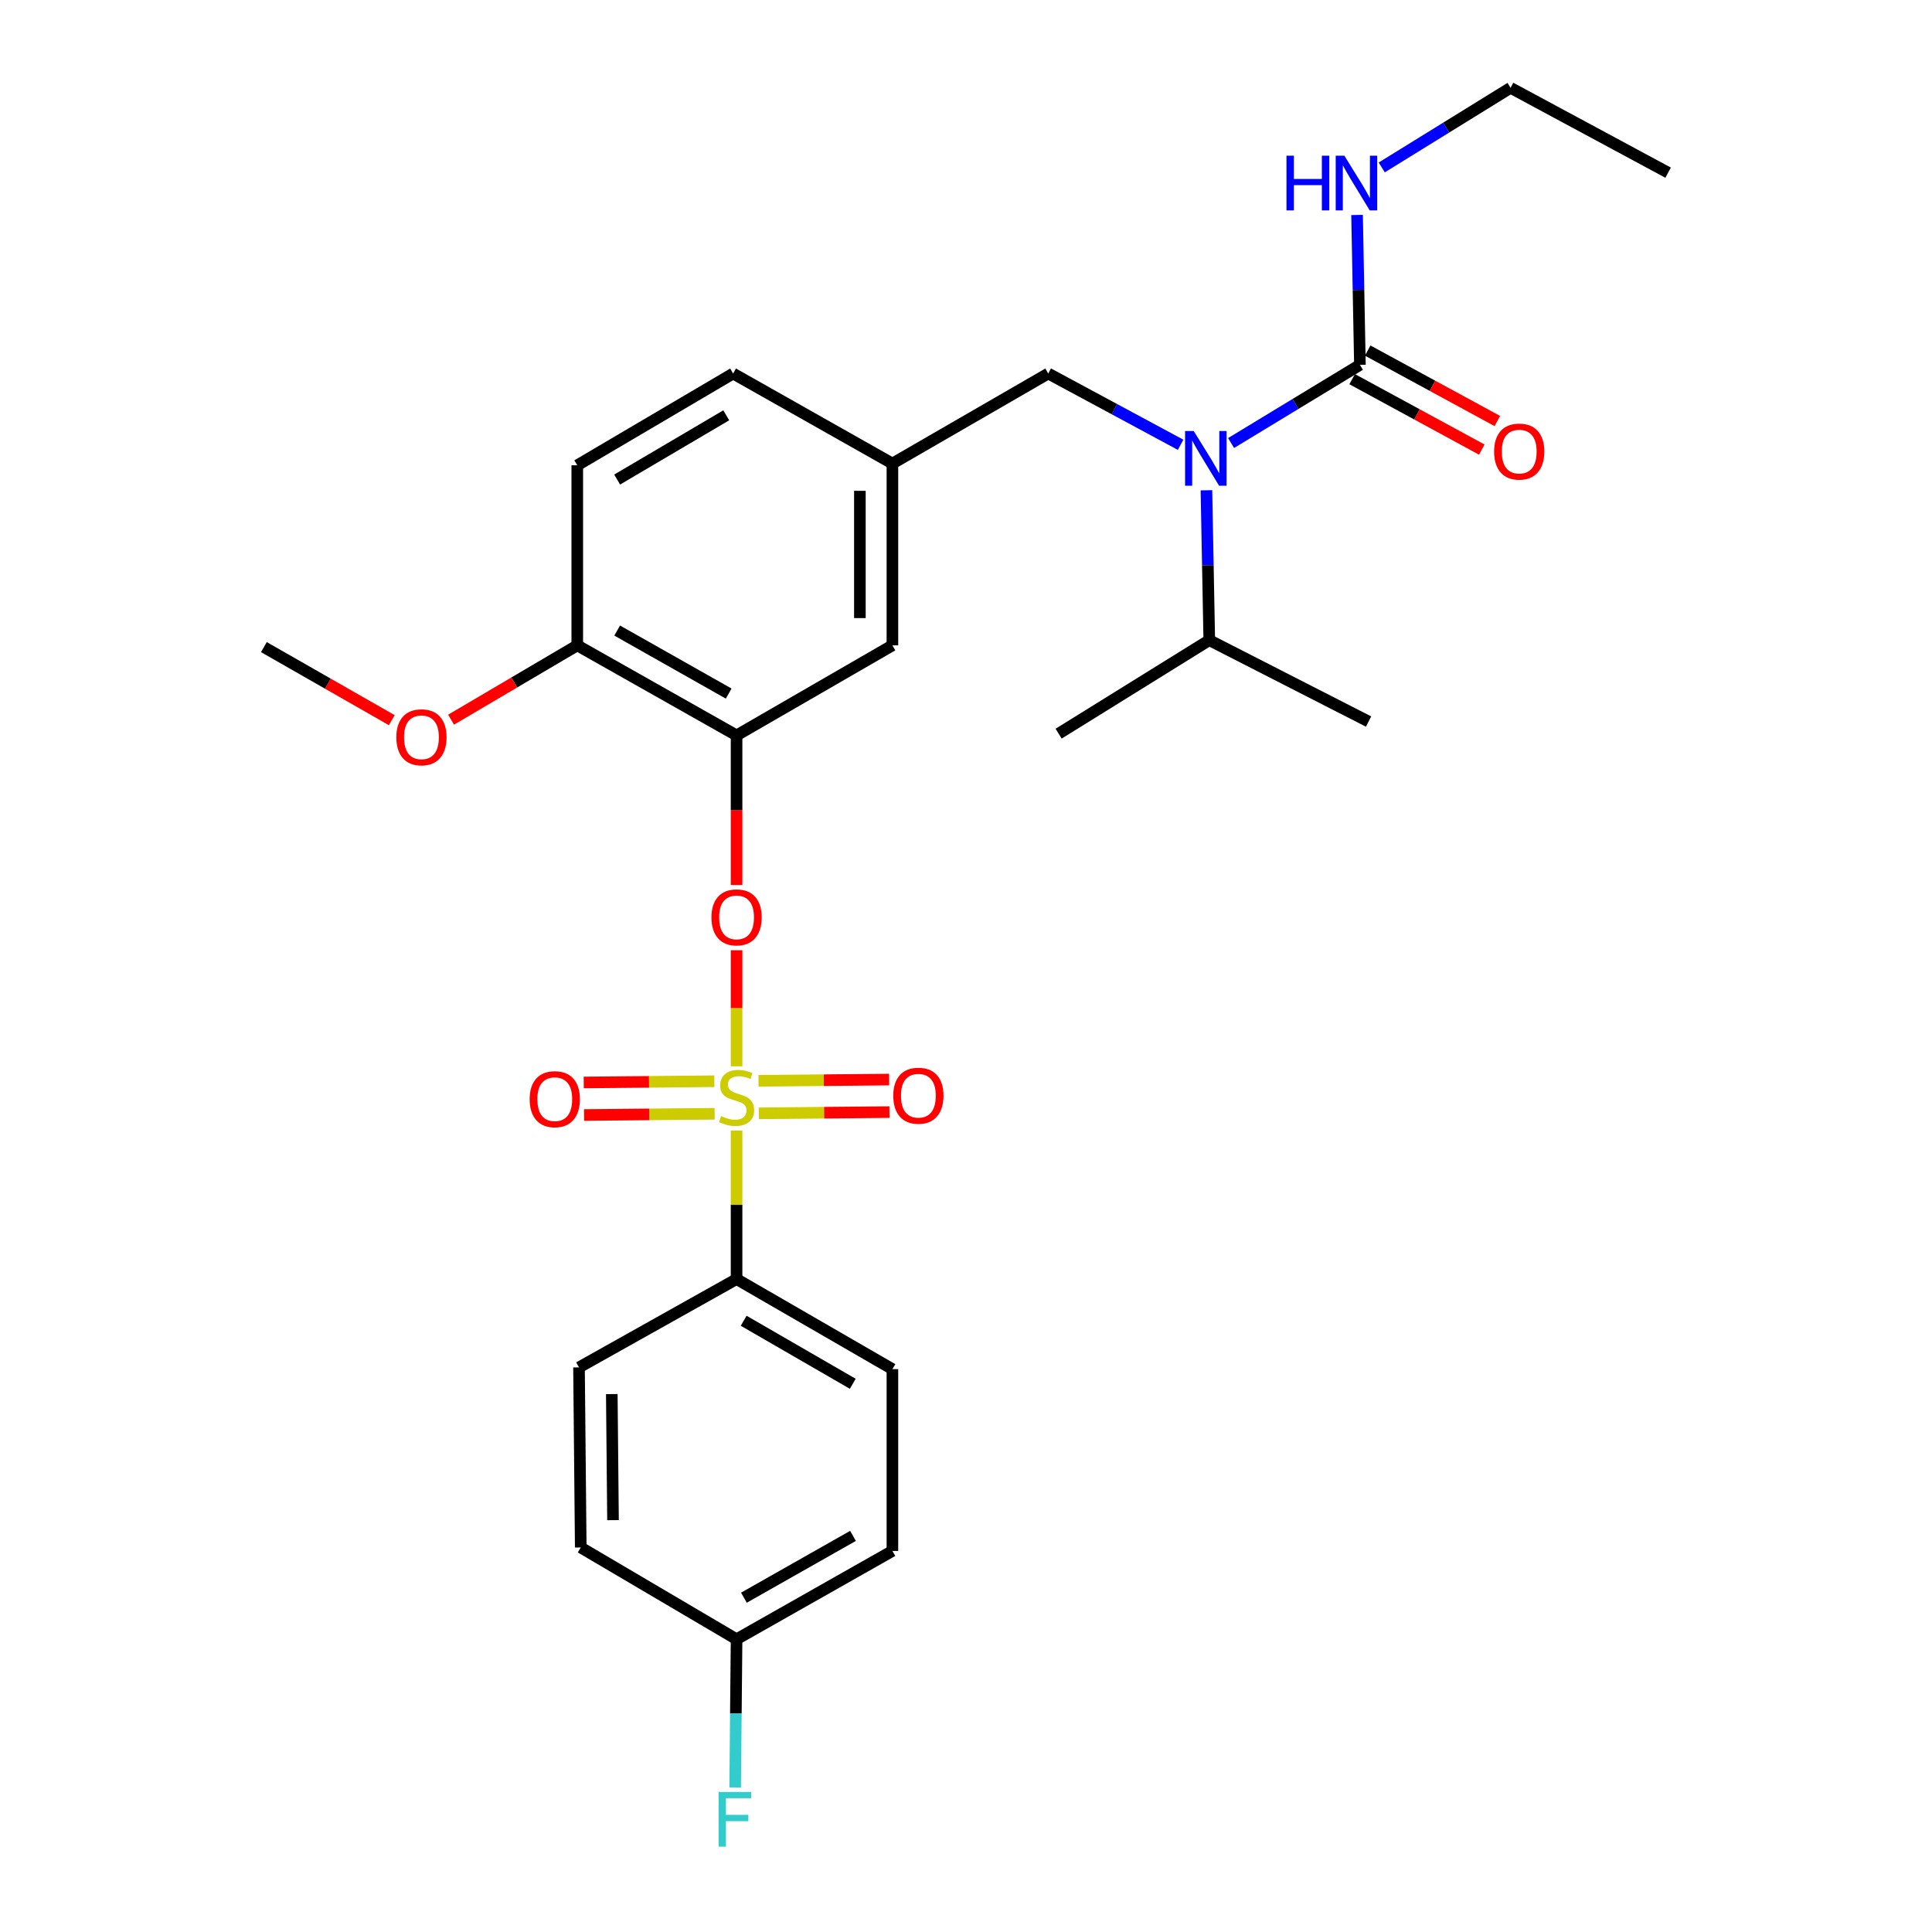 <?xml version='1.0' encoding='iso-8859-1'?>
<svg version='1.1' baseProfile='full'
              xmlns='http://www.w3.org/2000/svg'
                      xmlns:rdkit='http://www.rdkit.org/xml'
                      xmlns:xlink='http://www.w3.org/1999/xlink'
                  xml:space='preserve'
width='1000px' height='1000px' viewBox='0 0 1000 1000'>
<!-- END OF HEADER -->
<rect style='opacity:1.0;fill:#FFFFFF;stroke:none' width='1000' height='1000' x='0' y='0'> </rect>
<path class='bond-0' d='M 611.075,230.22 L 576.822,211.777' style='fill:none;fill-rule:evenodd;stroke:#0000FF;stroke-width:6px;stroke-linecap:butt;stroke-linejoin:miter;stroke-opacity:1' />
<path class='bond-0' d='M 576.822,211.777 L 542.568,193.334' style='fill:none;fill-rule:evenodd;stroke:#000000;stroke-width:6px;stroke-linecap:butt;stroke-linejoin:miter;stroke-opacity:1' />
<path class='bond-1' d='M 637.203,229.317 L 670.546,209.086' style='fill:none;fill-rule:evenodd;stroke:#0000FF;stroke-width:6px;stroke-linecap:butt;stroke-linejoin:miter;stroke-opacity:1' />
<path class='bond-1' d='M 670.546,209.086 L 703.889,188.854' style='fill:none;fill-rule:evenodd;stroke:#000000;stroke-width:6px;stroke-linecap:butt;stroke-linejoin:miter;stroke-opacity:1' />
<path class='bond-2' d='M 624.445,253.762 L 625.181,292.554' style='fill:none;fill-rule:evenodd;stroke:#0000FF;stroke-width:6px;stroke-linecap:butt;stroke-linejoin:miter;stroke-opacity:1' />
<path class='bond-2' d='M 625.181,292.554 L 625.918,331.346' style='fill:none;fill-rule:evenodd;stroke:#000000;stroke-width:6px;stroke-linecap:butt;stroke-linejoin:miter;stroke-opacity:1' />
<path class='bond-3' d='M 781.86,45.455 L 863.414,89.37' style='fill:none;fill-rule:evenodd;stroke:#000000;stroke-width:6px;stroke-linecap:butt;stroke-linejoin:miter;stroke-opacity:1' />
<path class='bond-4' d='M 781.86,45.455 L 748.523,66.058' style='fill:none;fill-rule:evenodd;stroke:#000000;stroke-width:6px;stroke-linecap:butt;stroke-linejoin:miter;stroke-opacity:1' />
<path class='bond-4' d='M 748.523,66.058 L 715.186,86.661' style='fill:none;fill-rule:evenodd;stroke:#0000FF;stroke-width:6px;stroke-linecap:butt;stroke-linejoin:miter;stroke-opacity:1' />
<path class='bond-5' d='M 699.87,196.251 L 733.422,214.483' style='fill:none;fill-rule:evenodd;stroke:#000000;stroke-width:6px;stroke-linecap:butt;stroke-linejoin:miter;stroke-opacity:1' />
<path class='bond-5' d='M 733.422,214.483 L 766.975,232.715' style='fill:none;fill-rule:evenodd;stroke:#FF0000;stroke-width:6px;stroke-linecap:butt;stroke-linejoin:miter;stroke-opacity:1' />
<path class='bond-5' d='M 707.908,181.457 L 741.461,199.69' style='fill:none;fill-rule:evenodd;stroke:#000000;stroke-width:6px;stroke-linecap:butt;stroke-linejoin:miter;stroke-opacity:1' />
<path class='bond-5' d='M 741.461,199.69 L 775.014,217.922' style='fill:none;fill-rule:evenodd;stroke:#FF0000;stroke-width:6px;stroke-linecap:butt;stroke-linejoin:miter;stroke-opacity:1' />
<path class='bond-6' d='M 703.889,188.854 L 703.152,150.057' style='fill:none;fill-rule:evenodd;stroke:#000000;stroke-width:6px;stroke-linecap:butt;stroke-linejoin:miter;stroke-opacity:1' />
<path class='bond-6' d='M 703.152,150.057 L 702.416,111.261' style='fill:none;fill-rule:evenodd;stroke:#0000FF;stroke-width:6px;stroke-linecap:butt;stroke-linejoin:miter;stroke-opacity:1' />
<path class='bond-7' d='M 542.568,193.334 L 461.912,239.934' style='fill:none;fill-rule:evenodd;stroke:#000000;stroke-width:6px;stroke-linecap:butt;stroke-linejoin:miter;stroke-opacity:1' />
<path class='bond-8' d='M 625.918,331.346 L 708.369,373.475' style='fill:none;fill-rule:evenodd;stroke:#000000;stroke-width:6px;stroke-linecap:butt;stroke-linejoin:miter;stroke-opacity:1' />
<path class='bond-9' d='M 625.918,331.346 L 547.946,379.741' style='fill:none;fill-rule:evenodd;stroke:#000000;stroke-width:6px;stroke-linecap:butt;stroke-linejoin:miter;stroke-opacity:1' />
<path class='bond-10' d='M 381.247,662.051 L 461.912,708.659' style='fill:none;fill-rule:evenodd;stroke:#000000;stroke-width:6px;stroke-linecap:butt;stroke-linejoin:miter;stroke-opacity:1' />
<path class='bond-10' d='M 384.924,683.62 L 441.389,716.246' style='fill:none;fill-rule:evenodd;stroke:#000000;stroke-width:6px;stroke-linecap:butt;stroke-linejoin:miter;stroke-opacity:1' />
<path class='bond-11' d='M 381.247,662.051 L 299.694,707.761' style='fill:none;fill-rule:evenodd;stroke:#000000;stroke-width:6px;stroke-linecap:butt;stroke-linejoin:miter;stroke-opacity:1' />
<path class='bond-12' d='M 381.247,662.051 L 381.247,623.618' style='fill:none;fill-rule:evenodd;stroke:#000000;stroke-width:6px;stroke-linecap:butt;stroke-linejoin:miter;stroke-opacity:1' />
<path class='bond-12' d='M 381.247,623.618 L 381.247,585.186' style='fill:none;fill-rule:evenodd;stroke:#CCCC00;stroke-width:6px;stroke-linecap:butt;stroke-linejoin:miter;stroke-opacity:1' />
<path class='bond-13' d='M 381.247,491.836 L 381.247,521.883' style='fill:none;fill-rule:evenodd;stroke:#FF0000;stroke-width:6px;stroke-linecap:butt;stroke-linejoin:miter;stroke-opacity:1' />
<path class='bond-13' d='M 381.247,521.883 L 381.247,551.931' style='fill:none;fill-rule:evenodd;stroke:#CCCC00;stroke-width:6px;stroke-linecap:butt;stroke-linejoin:miter;stroke-opacity:1' />
<path class='bond-14' d='M 381.247,458.073 L 381.247,419.356' style='fill:none;fill-rule:evenodd;stroke:#FF0000;stroke-width:6px;stroke-linecap:butt;stroke-linejoin:miter;stroke-opacity:1' />
<path class='bond-14' d='M 381.247,419.356 L 381.247,380.639' style='fill:none;fill-rule:evenodd;stroke:#000000;stroke-width:6px;stroke-linecap:butt;stroke-linejoin:miter;stroke-opacity:1' />
<path class='bond-15' d='M 392.76,576.263 L 426.564,575.94' style='fill:none;fill-rule:evenodd;stroke:#CCCC00;stroke-width:6px;stroke-linecap:butt;stroke-linejoin:miter;stroke-opacity:1' />
<path class='bond-15' d='M 426.564,575.94 L 460.367,575.617' style='fill:none;fill-rule:evenodd;stroke:#FF0000;stroke-width:6px;stroke-linecap:butt;stroke-linejoin:miter;stroke-opacity:1' />
<path class='bond-15' d='M 392.6,559.427 L 426.403,559.104' style='fill:none;fill-rule:evenodd;stroke:#CCCC00;stroke-width:6px;stroke-linecap:butt;stroke-linejoin:miter;stroke-opacity:1' />
<path class='bond-15' d='M 426.403,559.104 L 460.206,558.782' style='fill:none;fill-rule:evenodd;stroke:#FF0000;stroke-width:6px;stroke-linecap:butt;stroke-linejoin:miter;stroke-opacity:1' />
<path class='bond-16' d='M 369.734,559.645 L 335.936,559.968' style='fill:none;fill-rule:evenodd;stroke:#CCCC00;stroke-width:6px;stroke-linecap:butt;stroke-linejoin:miter;stroke-opacity:1' />
<path class='bond-16' d='M 335.936,559.968 L 302.137,560.29' style='fill:none;fill-rule:evenodd;stroke:#FF0000;stroke-width:6px;stroke-linecap:butt;stroke-linejoin:miter;stroke-opacity:1' />
<path class='bond-16' d='M 369.895,576.481 L 336.096,576.803' style='fill:none;fill-rule:evenodd;stroke:#CCCC00;stroke-width:6px;stroke-linecap:butt;stroke-linejoin:miter;stroke-opacity:1' />
<path class='bond-16' d='M 336.096,576.803 L 302.297,577.126' style='fill:none;fill-rule:evenodd;stroke:#FF0000;stroke-width:6px;stroke-linecap:butt;stroke-linejoin:miter;stroke-opacity:1' />
<path class='bond-17' d='M 461.912,708.659 L 461.912,802.766' style='fill:none;fill-rule:evenodd;stroke:#000000;stroke-width:6px;stroke-linecap:butt;stroke-linejoin:miter;stroke-opacity:1' />
<path class='bond-18' d='M 381.247,380.639 L 298.796,334.04' style='fill:none;fill-rule:evenodd;stroke:#000000;stroke-width:6px;stroke-linecap:butt;stroke-linejoin:miter;stroke-opacity:1' />
<path class='bond-18' d='M 377.163,358.992 L 319.447,326.372' style='fill:none;fill-rule:evenodd;stroke:#000000;stroke-width:6px;stroke-linecap:butt;stroke-linejoin:miter;stroke-opacity:1' />
<path class='bond-19' d='M 381.247,380.639 L 461.912,334.04' style='fill:none;fill-rule:evenodd;stroke:#000000;stroke-width:6px;stroke-linecap:butt;stroke-linejoin:miter;stroke-opacity:1' />
<path class='bond-20' d='M 298.796,334.04 L 298.796,240.832' style='fill:none;fill-rule:evenodd;stroke:#000000;stroke-width:6px;stroke-linecap:butt;stroke-linejoin:miter;stroke-opacity:1' />
<path class='bond-21' d='M 298.796,334.04 L 266.138,353.272' style='fill:none;fill-rule:evenodd;stroke:#000000;stroke-width:6px;stroke-linecap:butt;stroke-linejoin:miter;stroke-opacity:1' />
<path class='bond-21' d='M 266.138,353.272 L 233.48,372.504' style='fill:none;fill-rule:evenodd;stroke:#FF0000;stroke-width:6px;stroke-linecap:butt;stroke-linejoin:miter;stroke-opacity:1' />
<path class='bond-22' d='M 298.796,240.832 L 379.461,193.334' style='fill:none;fill-rule:evenodd;stroke:#000000;stroke-width:6px;stroke-linecap:butt;stroke-linejoin:miter;stroke-opacity:1' />
<path class='bond-22' d='M 319.438,248.215 L 375.904,214.967' style='fill:none;fill-rule:evenodd;stroke:#000000;stroke-width:6px;stroke-linecap:butt;stroke-linejoin:miter;stroke-opacity:1' />
<path class='bond-23' d='M 379.461,193.334 L 461.912,239.934' style='fill:none;fill-rule:evenodd;stroke:#000000;stroke-width:6px;stroke-linecap:butt;stroke-linejoin:miter;stroke-opacity:1' />
<path class='bond-24' d='M 461.912,239.934 L 461.912,334.04' style='fill:none;fill-rule:evenodd;stroke:#000000;stroke-width:6px;stroke-linecap:butt;stroke-linejoin:miter;stroke-opacity:1' />
<path class='bond-24' d='M 445.076,254.05 L 445.076,319.924' style='fill:none;fill-rule:evenodd;stroke:#000000;stroke-width:6px;stroke-linecap:butt;stroke-linejoin:miter;stroke-opacity:1' />
<path class='bond-25' d='M 202.792,372.767 L 169.689,353.853' style='fill:none;fill-rule:evenodd;stroke:#FF0000;stroke-width:6px;stroke-linecap:butt;stroke-linejoin:miter;stroke-opacity:1' />
<path class='bond-25' d='M 169.689,353.853 L 136.586,334.938' style='fill:none;fill-rule:evenodd;stroke:#000000;stroke-width:6px;stroke-linecap:butt;stroke-linejoin:miter;stroke-opacity:1' />
<path class='bond-26' d='M 299.694,707.761 L 300.591,800.97' style='fill:none;fill-rule:evenodd;stroke:#000000;stroke-width:6px;stroke-linecap:butt;stroke-linejoin:miter;stroke-opacity:1' />
<path class='bond-26' d='M 316.664,721.58 L 317.292,786.826' style='fill:none;fill-rule:evenodd;stroke:#000000;stroke-width:6px;stroke-linecap:butt;stroke-linejoin:miter;stroke-opacity:1' />
<path class='bond-27' d='M 381.247,848.467 L 300.591,800.97' style='fill:none;fill-rule:evenodd;stroke:#000000;stroke-width:6px;stroke-linecap:butt;stroke-linejoin:miter;stroke-opacity:1' />
<path class='bond-28' d='M 381.247,848.467 L 380.882,886.826' style='fill:none;fill-rule:evenodd;stroke:#000000;stroke-width:6px;stroke-linecap:butt;stroke-linejoin:miter;stroke-opacity:1' />
<path class='bond-28' d='M 380.882,886.826 L 380.516,925.185' style='fill:none;fill-rule:evenodd;stroke:#33CCCC;stroke-width:6px;stroke-linecap:butt;stroke-linejoin:miter;stroke-opacity:1' />
<path class='bond-29' d='M 381.247,848.467 L 461.912,802.766' style='fill:none;fill-rule:evenodd;stroke:#000000;stroke-width:6px;stroke-linecap:butt;stroke-linejoin:miter;stroke-opacity:1' />
<path class='bond-29' d='M 385.048,826.963 L 441.513,794.972' style='fill:none;fill-rule:evenodd;stroke:#000000;stroke-width:6px;stroke-linecap:butt;stroke-linejoin:miter;stroke-opacity:1' />
<path  class='atom-0' d='M 617.871 223.089
L 627.151 238.089
Q 628.071 239.569, 629.551 242.249
Q 631.031 244.929, 631.111 245.089
L 631.111 223.089
L 634.871 223.089
L 634.871 251.409
L 630.991 251.409
L 621.031 235.009
Q 619.871 233.089, 618.631 230.889
Q 617.431 228.689, 617.071 228.009
L 617.071 251.409
L 613.391 251.409
L 613.391 223.089
L 617.871 223.089
' fill='#0000FF'/>
<path  class='atom-3' d='M 773.341 233.738
Q 773.341 226.938, 776.701 223.138
Q 780.061 219.338, 786.341 219.338
Q 792.621 219.338, 795.981 223.138
Q 799.341 226.938, 799.341 233.738
Q 799.341 240.618, 795.941 244.538
Q 792.541 248.418, 786.341 248.418
Q 780.101 248.418, 776.701 244.538
Q 773.341 240.658, 773.341 233.738
M 786.341 245.218
Q 790.661 245.218, 792.981 242.338
Q 795.341 239.418, 795.341 233.738
Q 795.341 228.178, 792.981 225.378
Q 790.661 222.538, 786.341 222.538
Q 782.021 222.538, 779.661 225.338
Q 777.341 228.138, 777.341 233.738
Q 777.341 239.458, 779.661 242.338
Q 782.021 245.218, 786.341 245.218
' fill='#FF0000'/>
<path  class='atom-4' d='M 665.882 80.588
L 669.722 80.588
L 669.722 92.628
L 684.202 92.628
L 684.202 80.588
L 688.042 80.588
L 688.042 108.908
L 684.202 108.908
L 684.202 95.828
L 669.722 95.828
L 669.722 108.908
L 665.882 108.908
L 665.882 80.588
' fill='#0000FF'/>
<path  class='atom-4' d='M 695.842 80.588
L 705.122 95.588
Q 706.042 97.068, 707.522 99.748
Q 709.002 102.428, 709.082 102.588
L 709.082 80.588
L 712.842 80.588
L 712.842 108.908
L 708.962 108.908
L 699.002 92.508
Q 697.842 90.588, 696.602 88.388
Q 695.402 86.188, 695.042 85.508
L 695.042 108.908
L 691.362 108.908
L 691.362 80.588
L 695.842 80.588
' fill='#0000FF'/>
<path  class='atom-10' d='M 368.247 474.826
Q 368.247 468.026, 371.607 464.226
Q 374.967 460.426, 381.247 460.426
Q 387.527 460.426, 390.887 464.226
Q 394.247 468.026, 394.247 474.826
Q 394.247 481.706, 390.847 485.626
Q 387.447 489.506, 381.247 489.506
Q 375.007 489.506, 371.607 485.626
Q 368.247 481.746, 368.247 474.826
M 381.247 486.306
Q 385.567 486.306, 387.887 483.426
Q 390.247 480.506, 390.247 474.826
Q 390.247 469.266, 387.887 466.466
Q 385.567 463.626, 381.247 463.626
Q 376.927 463.626, 374.567 466.426
Q 372.247 469.226, 372.247 474.826
Q 372.247 480.546, 374.567 483.426
Q 376.927 486.306, 381.247 486.306
' fill='#FF0000'/>
<path  class='atom-11' d='M 373.247 577.674
Q 373.567 577.794, 374.887 578.354
Q 376.207 578.914, 377.647 579.274
Q 379.127 579.594, 380.567 579.594
Q 383.247 579.594, 384.807 578.314
Q 386.367 576.994, 386.367 574.714
Q 386.367 573.154, 385.567 572.194
Q 384.807 571.234, 383.607 570.714
Q 382.407 570.194, 380.407 569.594
Q 377.887 568.834, 376.367 568.114
Q 374.887 567.394, 373.807 565.874
Q 372.767 564.354, 372.767 561.794
Q 372.767 558.234, 375.167 556.034
Q 377.607 553.834, 382.407 553.834
Q 385.687 553.834, 389.407 555.394
L 388.487 558.474
Q 385.087 557.074, 382.527 557.074
Q 379.767 557.074, 378.247 558.234
Q 376.727 559.354, 376.767 561.314
Q 376.767 562.834, 377.527 563.754
Q 378.327 564.674, 379.447 565.194
Q 380.607 565.714, 382.527 566.314
Q 385.087 567.114, 386.607 567.914
Q 388.127 568.714, 389.207 570.354
Q 390.327 571.954, 390.327 574.714
Q 390.327 578.634, 387.687 580.754
Q 385.087 582.834, 380.727 582.834
Q 378.207 582.834, 376.287 582.274
Q 374.407 581.754, 372.167 580.834
L 373.247 577.674
' fill='#CCCC00'/>
<path  class='atom-12' d='M 462.353 567.136
Q 462.353 560.336, 465.713 556.536
Q 469.073 552.736, 475.353 552.736
Q 481.633 552.736, 484.993 556.536
Q 488.353 560.336, 488.353 567.136
Q 488.353 574.016, 484.953 577.936
Q 481.553 581.816, 475.353 581.816
Q 469.113 581.816, 465.713 577.936
Q 462.353 574.056, 462.353 567.136
M 475.353 578.616
Q 479.673 578.616, 481.993 575.736
Q 484.353 572.816, 484.353 567.136
Q 484.353 561.576, 481.993 558.776
Q 479.673 555.936, 475.353 555.936
Q 471.033 555.936, 468.673 558.736
Q 466.353 561.536, 466.353 567.136
Q 466.353 572.856, 468.673 575.736
Q 471.033 578.616, 475.353 578.616
' fill='#FF0000'/>
<path  class='atom-13' d='M 274.15 568.932
Q 274.15 562.132, 277.51 558.332
Q 280.87 554.532, 287.15 554.532
Q 293.43 554.532, 296.79 558.332
Q 300.15 562.132, 300.15 568.932
Q 300.15 575.812, 296.75 579.732
Q 293.35 583.612, 287.15 583.612
Q 280.91 583.612, 277.51 579.732
Q 274.15 575.852, 274.15 568.932
M 287.15 580.412
Q 291.47 580.412, 293.79 577.532
Q 296.15 574.612, 296.15 568.932
Q 296.15 563.372, 293.79 560.572
Q 291.47 557.732, 287.15 557.732
Q 282.83 557.732, 280.47 560.532
Q 278.15 563.332, 278.15 568.932
Q 278.15 574.652, 280.47 577.532
Q 282.83 580.412, 287.15 580.412
' fill='#FF0000'/>
<path  class='atom-21' d='M 205.14 381.617
Q 205.14 374.817, 208.5 371.017
Q 211.86 367.217, 218.14 367.217
Q 224.42 367.217, 227.78 371.017
Q 231.14 374.817, 231.14 381.617
Q 231.14 388.497, 227.74 392.417
Q 224.34 396.297, 218.14 396.297
Q 211.9 396.297, 208.5 392.417
Q 205.14 388.537, 205.14 381.617
M 218.14 393.097
Q 222.46 393.097, 224.78 390.217
Q 227.14 387.297, 227.14 381.617
Q 227.14 376.057, 224.78 373.257
Q 222.46 370.417, 218.14 370.417
Q 213.82 370.417, 211.46 373.217
Q 209.14 376.017, 209.14 381.617
Q 209.14 387.337, 211.46 390.217
Q 213.82 393.097, 218.14 393.097
' fill='#FF0000'/>
<path  class='atom-27' d='M 371.939 927.515
L 388.779 927.515
L 388.779 930.755
L 375.739 930.755
L 375.739 939.355
L 387.339 939.355
L 387.339 942.635
L 375.739 942.635
L 375.739 955.835
L 371.939 955.835
L 371.939 927.515
' fill='#33CCCC'/>
</svg>
